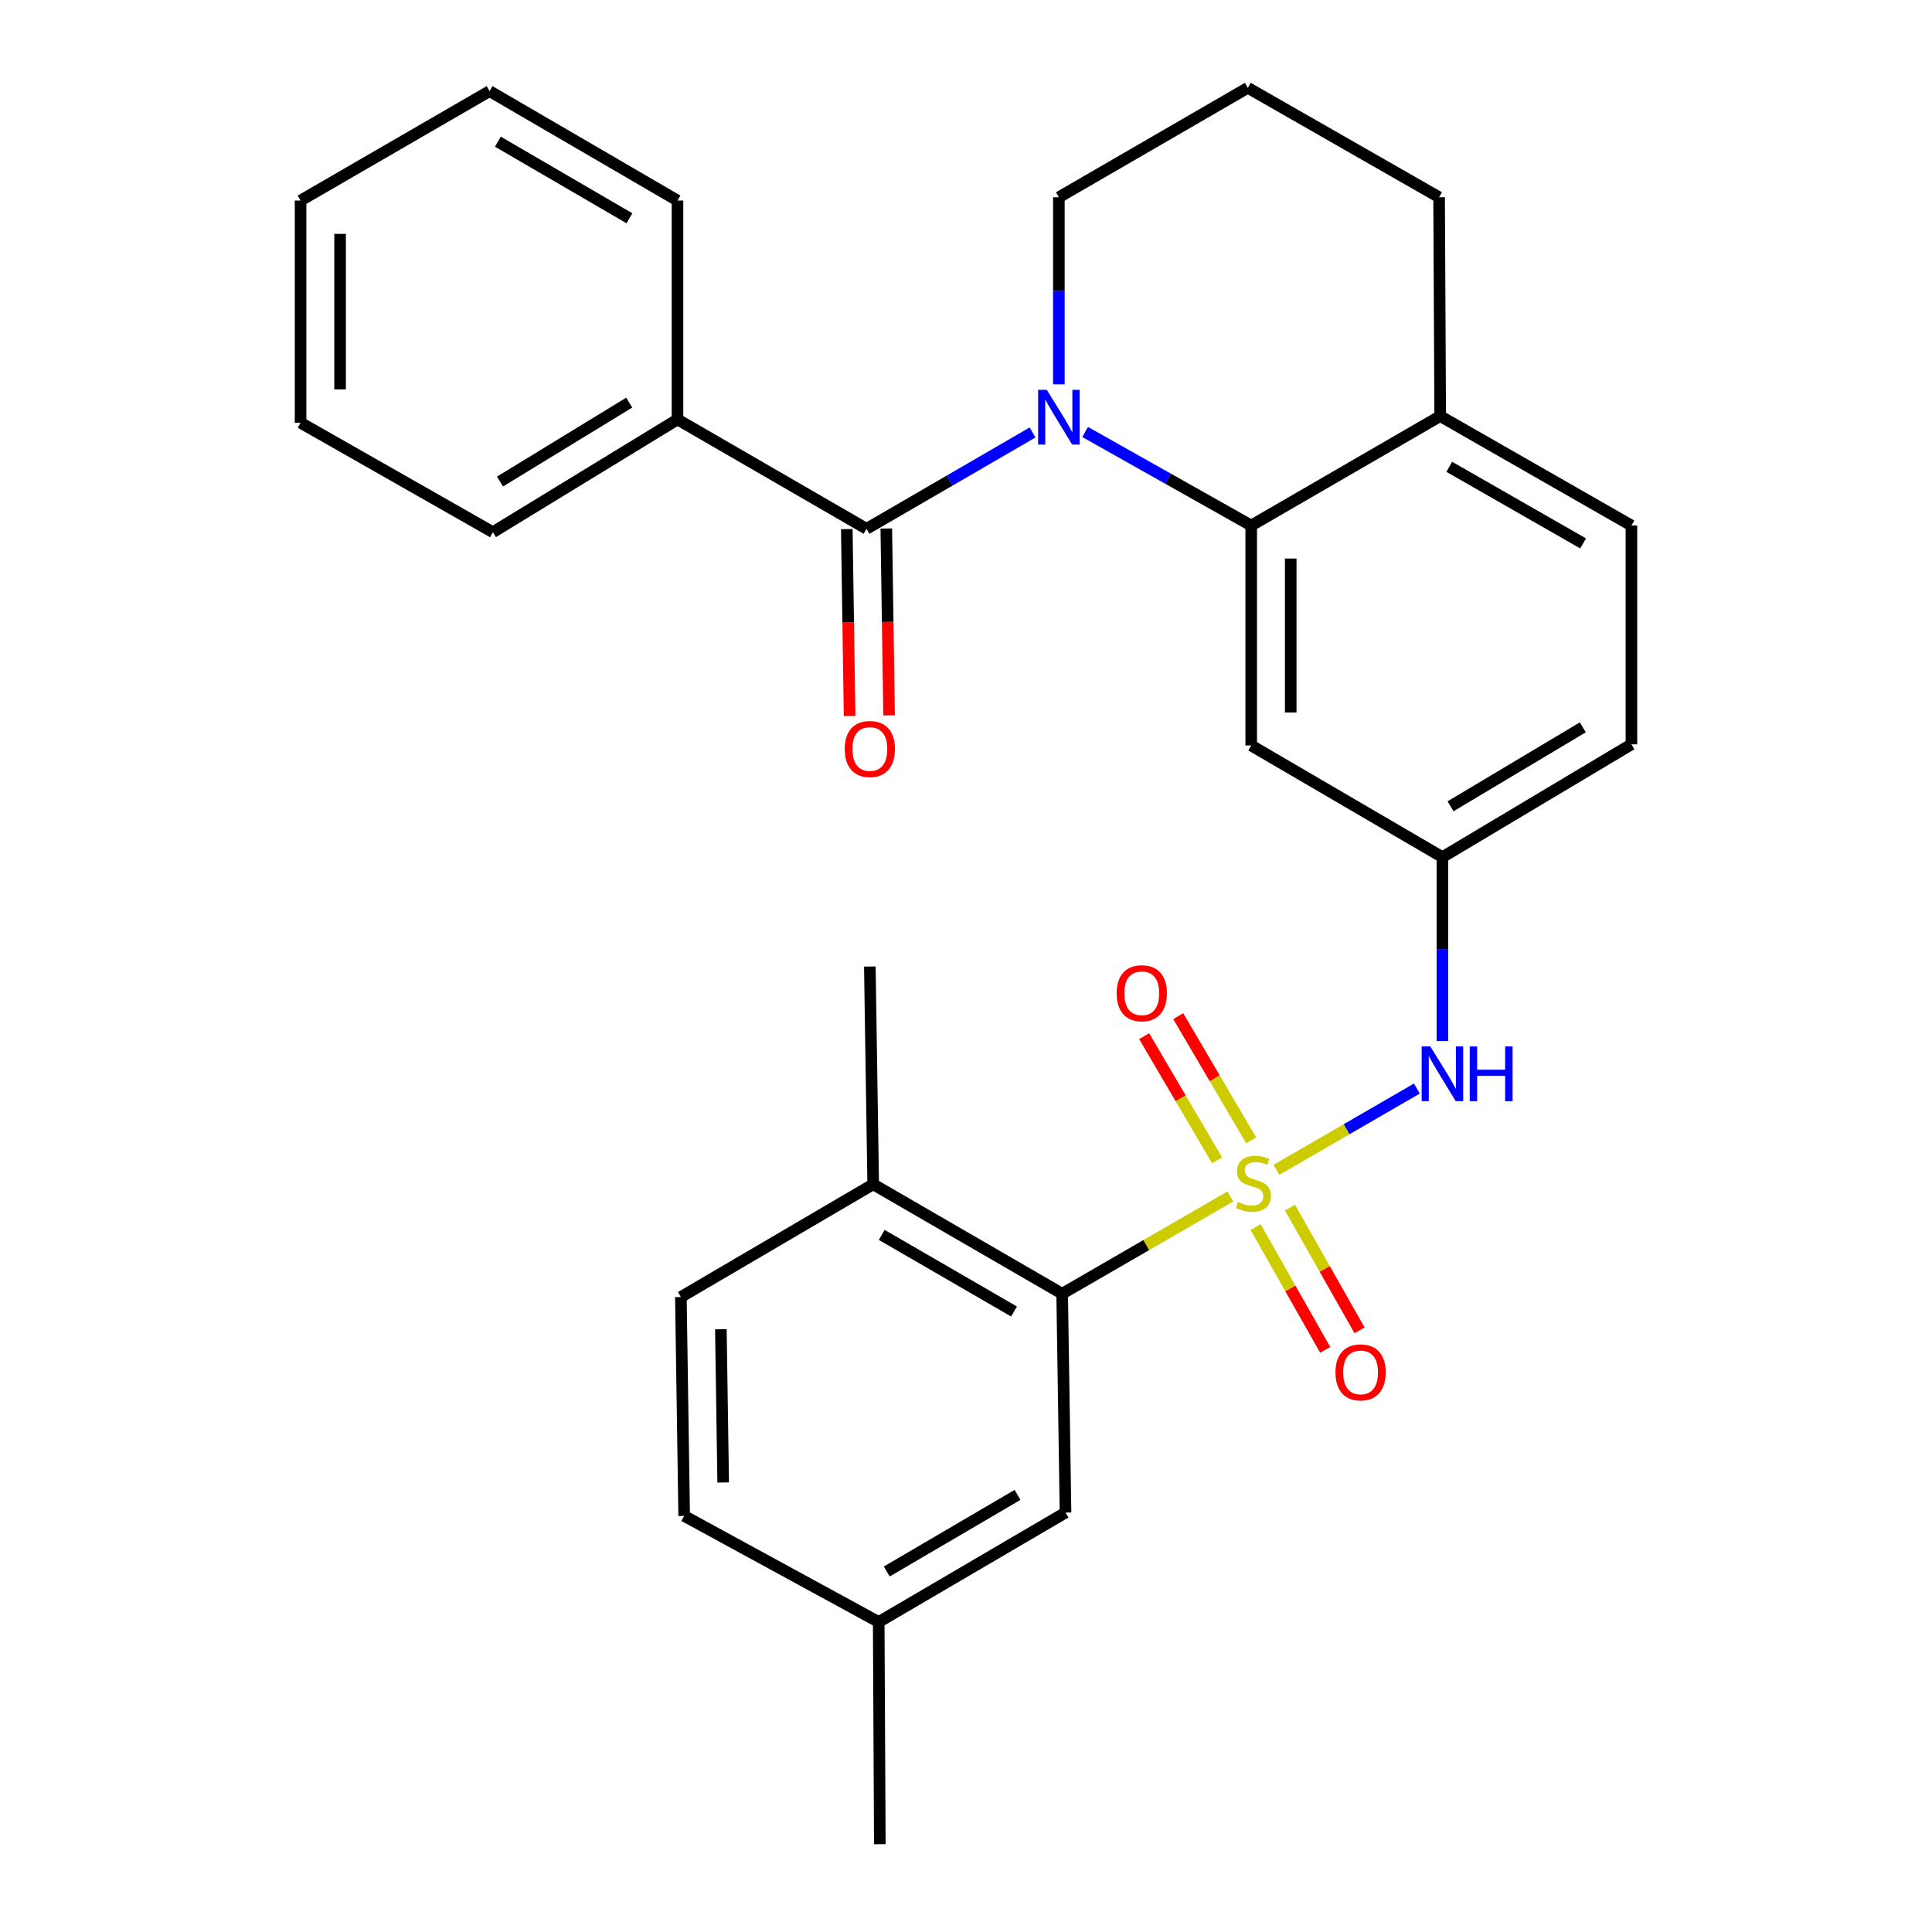 <?xml version='1.0' encoding='iso-8859-1'?>
<svg version='1.1' baseProfile='full'
              xmlns='http://www.w3.org/2000/svg'
                      xmlns:rdkit='http://www.rdkit.org/xml'
                      xmlns:xlink='http://www.w3.org/1999/xlink'
                  xml:space='preserve'
width='1000px' height='1000px' viewBox='0 0 1000 1000'>
<!-- END OF HEADER -->
<rect style='opacity:1.0;fill:#FFFFFF;stroke:none' width='1000' height='1000' x='0' y='0'> </rect>
<path class='bond-3' d='M 636.812,619.299 L 593.293,644.466' style='fill:none;fill-rule:evenodd;stroke:#CCCC00;stroke-width:6px;stroke-linecap:butt;stroke-linejoin:miter;stroke-opacity:1' />
<path class='bond-3' d='M 593.293,644.466 L 549.773,669.632' style='fill:none;fill-rule:evenodd;stroke:#000000;stroke-width:6px;stroke-linecap:butt;stroke-linejoin:miter;stroke-opacity:1' />
<path class='bond-4' d='M 660.656,605.508 L 697.013,584.475' style='fill:none;fill-rule:evenodd;stroke:#CCCC00;stroke-width:6px;stroke-linecap:butt;stroke-linejoin:miter;stroke-opacity:1' />
<path class='bond-4' d='M 697.013,584.475 L 733.37,563.443' style='fill:none;fill-rule:evenodd;stroke:#0000FF;stroke-width:6px;stroke-linecap:butt;stroke-linejoin:miter;stroke-opacity:1' />
<path class='bond-6' d='M 647.601,590.245 L 628.726,558.104' style='fill:none;fill-rule:evenodd;stroke:#CCCC00;stroke-width:6px;stroke-linecap:butt;stroke-linejoin:miter;stroke-opacity:1' />
<path class='bond-6' d='M 628.726,558.104 L 609.85,525.962' style='fill:none;fill-rule:evenodd;stroke:#FF0000;stroke-width:6px;stroke-linecap:butt;stroke-linejoin:miter;stroke-opacity:1' />
<path class='bond-6' d='M 629.967,600.601 L 611.091,568.459' style='fill:none;fill-rule:evenodd;stroke:#CCCC00;stroke-width:6px;stroke-linecap:butt;stroke-linejoin:miter;stroke-opacity:1' />
<path class='bond-6' d='M 611.091,568.459 L 592.216,536.317' style='fill:none;fill-rule:evenodd;stroke:#FF0000;stroke-width:6px;stroke-linecap:butt;stroke-linejoin:miter;stroke-opacity:1' />
<path class='bond-7' d='M 649.887,635.131 L 667.903,666.905' style='fill:none;fill-rule:evenodd;stroke:#CCCC00;stroke-width:6px;stroke-linecap:butt;stroke-linejoin:miter;stroke-opacity:1' />
<path class='bond-7' d='M 667.903,666.905 L 685.918,698.679' style='fill:none;fill-rule:evenodd;stroke:#FF0000;stroke-width:6px;stroke-linecap:butt;stroke-linejoin:miter;stroke-opacity:1' />
<path class='bond-7' d='M 667.677,625.044 L 685.692,656.818' style='fill:none;fill-rule:evenodd;stroke:#CCCC00;stroke-width:6px;stroke-linecap:butt;stroke-linejoin:miter;stroke-opacity:1' />
<path class='bond-7' d='M 685.692,656.818 L 703.707,688.592' style='fill:none;fill-rule:evenodd;stroke:#FF0000;stroke-width:6px;stroke-linecap:butt;stroke-linejoin:miter;stroke-opacity:1' />
<path class='bond-0' d='M 561.665,223.598 L 604.646,247.807' style='fill:none;fill-rule:evenodd;stroke:#0000FF;stroke-width:6px;stroke-linecap:butt;stroke-linejoin:miter;stroke-opacity:1' />
<path class='bond-0' d='M 604.646,247.807 L 647.626,272.017' style='fill:none;fill-rule:evenodd;stroke:#000000;stroke-width:6px;stroke-linecap:butt;stroke-linejoin:miter;stroke-opacity:1' />
<path class='bond-1' d='M 534.451,223.842 L 491.487,248.776' style='fill:none;fill-rule:evenodd;stroke:#0000FF;stroke-width:6px;stroke-linecap:butt;stroke-linejoin:miter;stroke-opacity:1' />
<path class='bond-1' d='M 491.487,248.776 L 448.523,273.71' style='fill:none;fill-rule:evenodd;stroke:#000000;stroke-width:6px;stroke-linecap:butt;stroke-linejoin:miter;stroke-opacity:1' />
<path class='bond-16' d='M 548.069,198.933 L 548.069,150.517' style='fill:none;fill-rule:evenodd;stroke:#0000FF;stroke-width:6px;stroke-linecap:butt;stroke-linejoin:miter;stroke-opacity:1' />
<path class='bond-16' d='M 548.069,150.517 L 548.069,102.101' style='fill:none;fill-rule:evenodd;stroke:#000000;stroke-width:6px;stroke-linecap:butt;stroke-linejoin:miter;stroke-opacity:1' />
<path class='bond-10' d='M 438.299,273.863 L 439.023,322.227' style='fill:none;fill-rule:evenodd;stroke:#000000;stroke-width:6px;stroke-linecap:butt;stroke-linejoin:miter;stroke-opacity:1' />
<path class='bond-10' d='M 439.023,322.227 L 439.746,370.59' style='fill:none;fill-rule:evenodd;stroke:#FF0000;stroke-width:6px;stroke-linecap:butt;stroke-linejoin:miter;stroke-opacity:1' />
<path class='bond-10' d='M 458.747,273.557 L 459.47,321.921' style='fill:none;fill-rule:evenodd;stroke:#000000;stroke-width:6px;stroke-linecap:butt;stroke-linejoin:miter;stroke-opacity:1' />
<path class='bond-10' d='M 459.47,321.921 L 460.194,370.284' style='fill:none;fill-rule:evenodd;stroke:#FF0000;stroke-width:6px;stroke-linecap:butt;stroke-linejoin:miter;stroke-opacity:1' />
<path class='bond-13' d='M 448.523,273.71 L 350.67,217.098' style='fill:none;fill-rule:evenodd;stroke:#000000;stroke-width:6px;stroke-linecap:butt;stroke-linejoin:miter;stroke-opacity:1' />
<path class='bond-2' d='M 647.626,272.017 L 647.626,385.855' style='fill:none;fill-rule:evenodd;stroke:#000000;stroke-width:6px;stroke-linecap:butt;stroke-linejoin:miter;stroke-opacity:1' />
<path class='bond-2' d='M 668.076,289.093 L 668.076,368.78' style='fill:none;fill-rule:evenodd;stroke:#000000;stroke-width:6px;stroke-linecap:butt;stroke-linejoin:miter;stroke-opacity:1' />
<path class='bond-30' d='M 647.626,272.017 L 745.445,215.371' style='fill:none;fill-rule:evenodd;stroke:#000000;stroke-width:6px;stroke-linecap:butt;stroke-linejoin:miter;stroke-opacity:1' />
<path class='bond-11' d='M 549.773,669.632 L 451.965,612.986' style='fill:none;fill-rule:evenodd;stroke:#000000;stroke-width:6px;stroke-linecap:butt;stroke-linejoin:miter;stroke-opacity:1' />
<path class='bond-11' d='M 524.853,678.832 L 456.387,639.179' style='fill:none;fill-rule:evenodd;stroke:#000000;stroke-width:6px;stroke-linecap:butt;stroke-linejoin:miter;stroke-opacity:1' />
<path class='bond-12' d='M 549.773,669.632 L 551.511,782.902' style='fill:none;fill-rule:evenodd;stroke:#000000;stroke-width:6px;stroke-linecap:butt;stroke-linejoin:miter;stroke-opacity:1' />
<path class='bond-8' d='M 746.592,538.831 L 746.592,491.246' style='fill:none;fill-rule:evenodd;stroke:#0000FF;stroke-width:6px;stroke-linecap:butt;stroke-linejoin:miter;stroke-opacity:1' />
<path class='bond-8' d='M 746.592,491.246 L 746.592,443.66' style='fill:none;fill-rule:evenodd;stroke:#000000;stroke-width:6px;stroke-linecap:butt;stroke-linejoin:miter;stroke-opacity:1' />
<path class='bond-5' d='M 647.626,385.855 L 746.592,443.66' style='fill:none;fill-rule:evenodd;stroke:#000000;stroke-width:6px;stroke-linecap:butt;stroke-linejoin:miter;stroke-opacity:1' />
<path class='bond-18' d='M 746.592,443.66 L 844.423,385.264' style='fill:none;fill-rule:evenodd;stroke:#000000;stroke-width:6px;stroke-linecap:butt;stroke-linejoin:miter;stroke-opacity:1' />
<path class='bond-18' d='M 750.785,417.341 L 819.266,376.464' style='fill:none;fill-rule:evenodd;stroke:#000000;stroke-width:6px;stroke-linecap:butt;stroke-linejoin:miter;stroke-opacity:1' />
<path class='bond-9' d='M 745.445,215.371 L 844.423,272.017' style='fill:none;fill-rule:evenodd;stroke:#000000;stroke-width:6px;stroke-linecap:butt;stroke-linejoin:miter;stroke-opacity:1' />
<path class='bond-9' d='M 750.134,241.617 L 819.418,281.269' style='fill:none;fill-rule:evenodd;stroke:#000000;stroke-width:6px;stroke-linecap:butt;stroke-linejoin:miter;stroke-opacity:1' />
<path class='bond-21' d='M 745.445,215.371 L 744.877,102.101' style='fill:none;fill-rule:evenodd;stroke:#000000;stroke-width:6px;stroke-linecap:butt;stroke-linejoin:miter;stroke-opacity:1' />
<path class='bond-15' d='M 451.965,612.986 L 352.42,671.336' style='fill:none;fill-rule:evenodd;stroke:#000000;stroke-width:6px;stroke-linecap:butt;stroke-linejoin:miter;stroke-opacity:1' />
<path class='bond-22' d='M 451.965,612.986 L 450.227,500.273' style='fill:none;fill-rule:evenodd;stroke:#000000;stroke-width:6px;stroke-linecap:butt;stroke-linejoin:miter;stroke-opacity:1' />
<path class='bond-17' d='M 551.511,782.902 L 454.817,839.549' style='fill:none;fill-rule:evenodd;stroke:#000000;stroke-width:6px;stroke-linecap:butt;stroke-linejoin:miter;stroke-opacity:1' />
<path class='bond-17' d='M 526.67,773.754 L 458.984,813.407' style='fill:none;fill-rule:evenodd;stroke:#000000;stroke-width:6px;stroke-linecap:butt;stroke-linejoin:miter;stroke-opacity:1' />
<path class='bond-23' d='M 350.67,217.098 L 255.123,275.46' style='fill:none;fill-rule:evenodd;stroke:#000000;stroke-width:6px;stroke-linecap:butt;stroke-linejoin:miter;stroke-opacity:1' />
<path class='bond-23' d='M 325.678,208.4 L 258.795,249.254' style='fill:none;fill-rule:evenodd;stroke:#000000;stroke-width:6px;stroke-linecap:butt;stroke-linejoin:miter;stroke-opacity:1' />
<path class='bond-24' d='M 350.67,217.098 L 350.67,103.805' style='fill:none;fill-rule:evenodd;stroke:#000000;stroke-width:6px;stroke-linecap:butt;stroke-linejoin:miter;stroke-opacity:1' />
<path class='bond-14' d='M 844.423,272.017 L 844.423,385.264' style='fill:none;fill-rule:evenodd;stroke:#000000;stroke-width:6px;stroke-linecap:butt;stroke-linejoin:miter;stroke-opacity:1' />
<path class='bond-29' d='M 352.42,671.336 L 354.124,784.629' style='fill:none;fill-rule:evenodd;stroke:#000000;stroke-width:6px;stroke-linecap:butt;stroke-linejoin:miter;stroke-opacity:1' />
<path class='bond-29' d='M 373.123,688.023 L 374.316,767.328' style='fill:none;fill-rule:evenodd;stroke:#000000;stroke-width:6px;stroke-linecap:butt;stroke-linejoin:miter;stroke-opacity:1' />
<path class='bond-31' d='M 548.069,102.101 L 645.876,45.455' style='fill:none;fill-rule:evenodd;stroke:#000000;stroke-width:6px;stroke-linecap:butt;stroke-linejoin:miter;stroke-opacity:1' />
<path class='bond-19' d='M 454.817,839.549 L 354.124,784.629' style='fill:none;fill-rule:evenodd;stroke:#000000;stroke-width:6px;stroke-linecap:butt;stroke-linejoin:miter;stroke-opacity:1' />
<path class='bond-25' d='M 454.817,839.549 L 455.396,954.545' style='fill:none;fill-rule:evenodd;stroke:#000000;stroke-width:6px;stroke-linecap:butt;stroke-linejoin:miter;stroke-opacity:1' />
<path class='bond-20' d='M 645.876,45.455 L 744.877,102.101' style='fill:none;fill-rule:evenodd;stroke:#000000;stroke-width:6px;stroke-linecap:butt;stroke-linejoin:miter;stroke-opacity:1' />
<path class='bond-26' d='M 255.123,275.46 L 155.577,218.802' style='fill:none;fill-rule:evenodd;stroke:#000000;stroke-width:6px;stroke-linecap:butt;stroke-linejoin:miter;stroke-opacity:1' />
<path class='bond-27' d='M 350.67,103.805 L 253.408,47.159' style='fill:none;fill-rule:evenodd;stroke:#000000;stroke-width:6px;stroke-linecap:butt;stroke-linejoin:miter;stroke-opacity:1' />
<path class='bond-27' d='M 325.789,112.979 L 257.705,73.327' style='fill:none;fill-rule:evenodd;stroke:#000000;stroke-width:6px;stroke-linecap:butt;stroke-linejoin:miter;stroke-opacity:1' />
<path class='bond-32' d='M 155.577,218.802 L 155.577,103.805' style='fill:none;fill-rule:evenodd;stroke:#000000;stroke-width:6px;stroke-linecap:butt;stroke-linejoin:miter;stroke-opacity:1' />
<path class='bond-32' d='M 176.027,201.552 L 176.027,121.055' style='fill:none;fill-rule:evenodd;stroke:#000000;stroke-width:6px;stroke-linecap:butt;stroke-linejoin:miter;stroke-opacity:1' />
<path class='bond-28' d='M 253.408,47.159 L 155.577,103.805' style='fill:none;fill-rule:evenodd;stroke:#000000;stroke-width:6px;stroke-linecap:butt;stroke-linejoin:miter;stroke-opacity:1' />
<path  class='atom-0' d='M 640.751 622.115
Q 641.071 622.235, 642.391 622.795
Q 643.711 623.355, 645.151 623.715
Q 646.631 624.035, 648.071 624.035
Q 650.751 624.035, 652.311 622.755
Q 653.871 621.435, 653.871 619.155
Q 653.871 617.595, 653.071 616.635
Q 652.311 615.675, 651.111 615.155
Q 649.911 614.635, 647.911 614.035
Q 645.391 613.275, 643.871 612.555
Q 642.391 611.835, 641.311 610.315
Q 640.271 608.795, 640.271 606.235
Q 640.271 602.675, 642.671 600.475
Q 645.111 598.275, 649.911 598.275
Q 653.191 598.275, 656.911 599.835
L 655.991 602.915
Q 652.591 601.515, 650.031 601.515
Q 647.271 601.515, 645.751 602.675
Q 644.231 603.795, 644.271 605.755
Q 644.271 607.275, 645.031 608.195
Q 645.831 609.115, 646.951 609.635
Q 648.111 610.155, 650.031 610.755
Q 652.591 611.555, 654.111 612.355
Q 655.631 613.155, 656.711 614.795
Q 657.831 616.395, 657.831 619.155
Q 657.831 623.075, 655.191 625.195
Q 652.591 627.275, 648.231 627.275
Q 645.711 627.275, 643.791 626.715
Q 641.911 626.195, 639.671 625.275
L 640.751 622.115
' fill='#CCCC00'/>
<path  class='atom-1' d='M 541.809 201.779
L 551.089 216.779
Q 552.009 218.259, 553.489 220.939
Q 554.969 223.619, 555.049 223.779
L 555.049 201.779
L 558.809 201.779
L 558.809 230.099
L 554.929 230.099
L 544.969 213.699
Q 543.809 211.779, 542.569 209.579
Q 541.369 207.379, 541.009 206.699
L 541.009 230.099
L 537.329 230.099
L 537.329 201.779
L 541.809 201.779
' fill='#0000FF'/>
<path  class='atom-5' d='M 740.332 541.634
L 749.612 556.634
Q 750.532 558.114, 752.012 560.794
Q 753.492 563.474, 753.572 563.634
L 753.572 541.634
L 757.332 541.634
L 757.332 569.954
L 753.452 569.954
L 743.492 553.554
Q 742.332 551.634, 741.092 549.434
Q 739.892 547.234, 739.532 546.554
L 739.532 569.954
L 735.852 569.954
L 735.852 541.634
L 740.332 541.634
' fill='#0000FF'/>
<path  class='atom-5' d='M 760.732 541.634
L 764.572 541.634
L 764.572 553.674
L 779.052 553.674
L 779.052 541.634
L 782.892 541.634
L 782.892 569.954
L 779.052 569.954
L 779.052 556.874
L 764.572 556.874
L 764.572 569.954
L 760.732 569.954
L 760.732 541.634
' fill='#0000FF'/>
<path  class='atom-7' d='M 577.98 514.1
Q 577.98 507.3, 581.34 503.5
Q 584.7 499.7, 590.98 499.7
Q 597.26 499.7, 600.62 503.5
Q 603.98 507.3, 603.98 514.1
Q 603.98 520.98, 600.58 524.9
Q 597.18 528.78, 590.98 528.78
Q 584.74 528.78, 581.34 524.9
Q 577.98 521.02, 577.98 514.1
M 590.98 525.58
Q 595.3 525.58, 597.62 522.7
Q 599.98 519.78, 599.98 514.1
Q 599.98 508.54, 597.62 505.74
Q 595.3 502.9, 590.98 502.9
Q 586.66 502.9, 584.3 505.7
Q 581.98 508.5, 581.98 514.1
Q 581.98 519.82, 584.3 522.7
Q 586.66 525.58, 590.98 525.58
' fill='#FF0000'/>
<path  class='atom-8' d='M 691.238 710.34
Q 691.238 703.54, 694.598 699.74
Q 697.958 695.94, 704.238 695.94
Q 710.518 695.94, 713.878 699.74
Q 717.238 703.54, 717.238 710.34
Q 717.238 717.22, 713.838 721.14
Q 710.438 725.02, 704.238 725.02
Q 697.998 725.02, 694.598 721.14
Q 691.238 717.26, 691.238 710.34
M 704.238 721.82
Q 708.558 721.82, 710.878 718.94
Q 713.238 716.02, 713.238 710.34
Q 713.238 704.78, 710.878 701.98
Q 708.558 699.14, 704.238 699.14
Q 699.918 699.14, 697.558 701.94
Q 695.238 704.74, 695.238 710.34
Q 695.238 716.06, 697.558 718.94
Q 699.918 721.82, 704.238 721.82
' fill='#FF0000'/>
<path  class='atom-11' d='M 437.227 387.685
Q 437.227 380.885, 440.587 377.085
Q 443.947 373.285, 450.227 373.285
Q 456.507 373.285, 459.867 377.085
Q 463.227 380.885, 463.227 387.685
Q 463.227 394.565, 459.827 398.485
Q 456.427 402.365, 450.227 402.365
Q 443.987 402.365, 440.587 398.485
Q 437.227 394.605, 437.227 387.685
M 450.227 399.165
Q 454.547 399.165, 456.867 396.285
Q 459.227 393.365, 459.227 387.685
Q 459.227 382.125, 456.867 379.325
Q 454.547 376.485, 450.227 376.485
Q 445.907 376.485, 443.547 379.285
Q 441.227 382.085, 441.227 387.685
Q 441.227 393.405, 443.547 396.285
Q 445.907 399.165, 450.227 399.165
' fill='#FF0000'/>
</svg>
